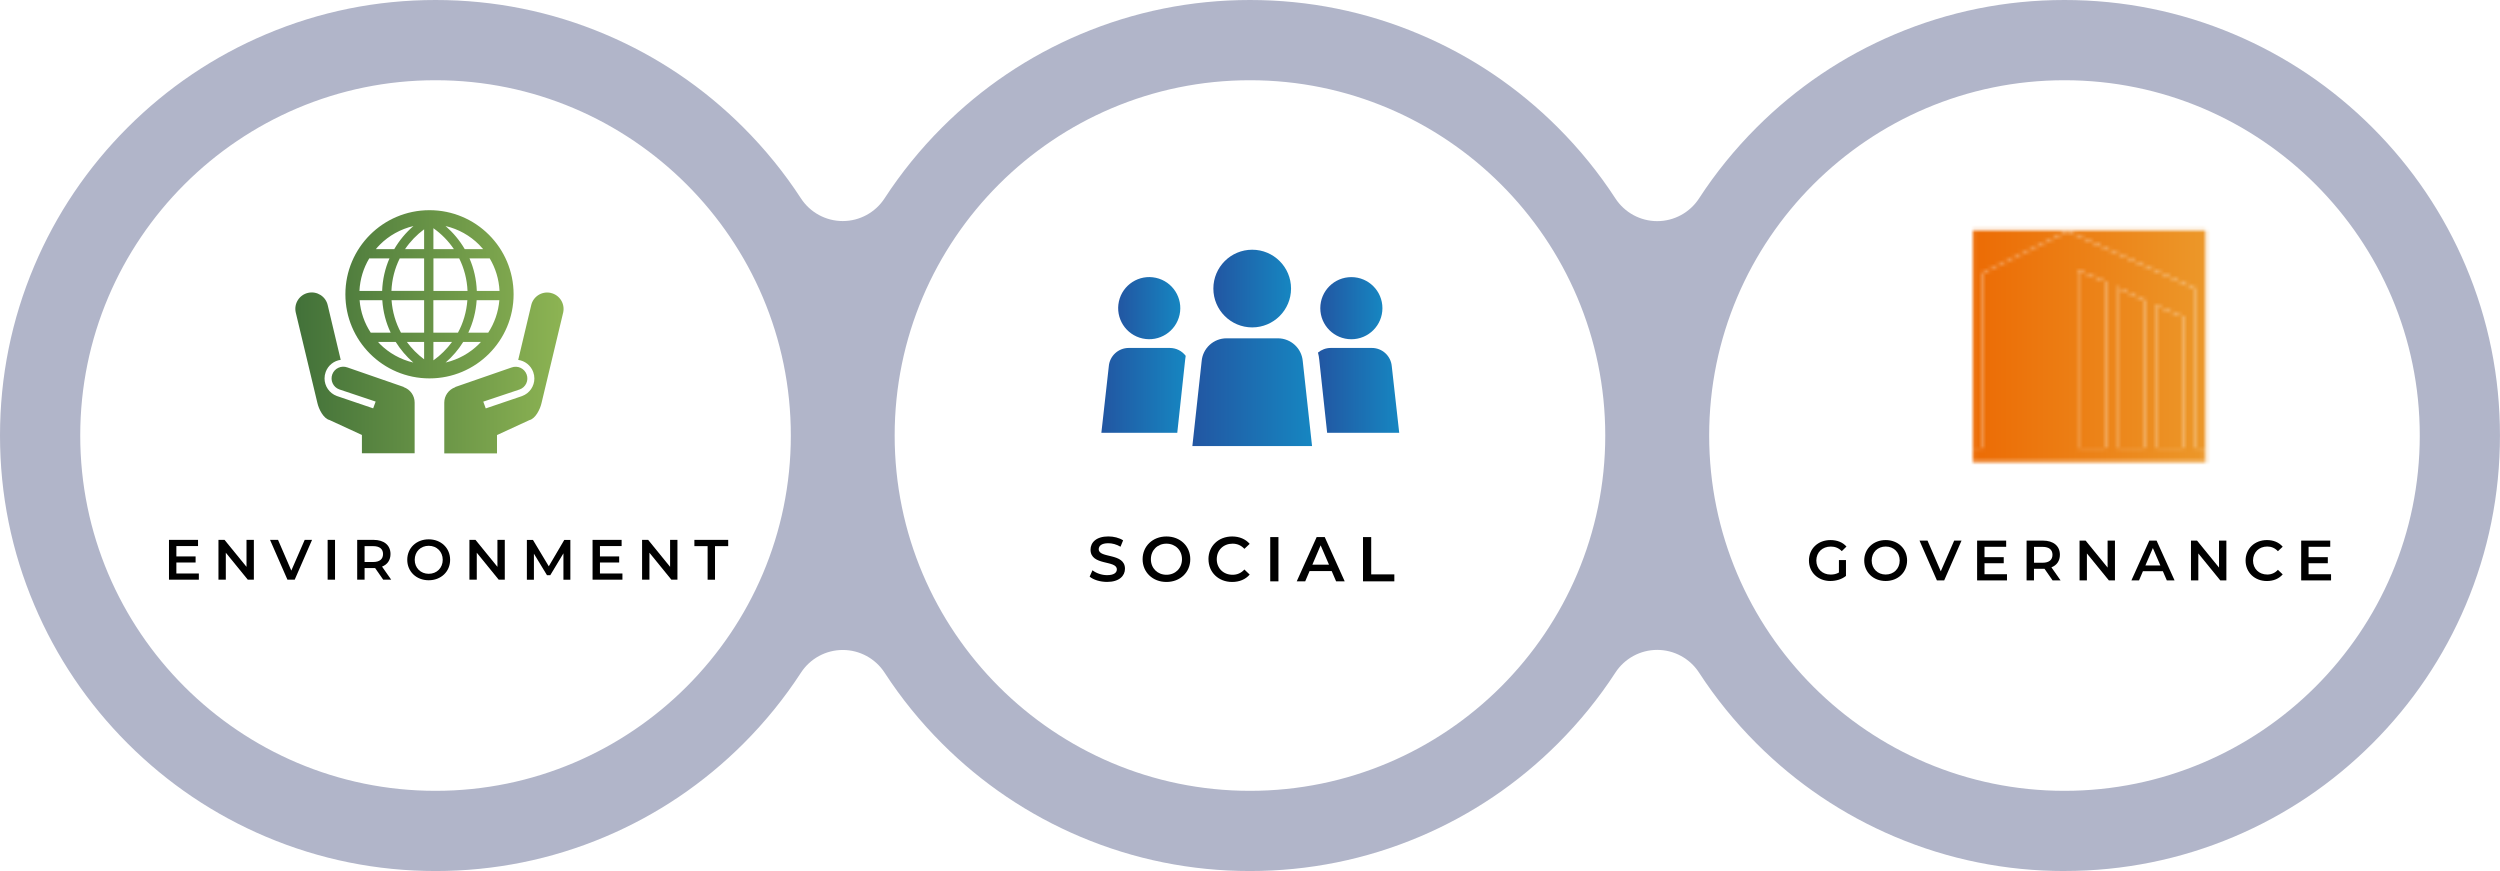 <?xml version="1.0" encoding="UTF-8"?>
<svg id="_レイヤー_2" data-name="レイヤー 2" xmlns="http://www.w3.org/2000/svg" xmlns:xlink="http://www.w3.org/1999/xlink" viewBox="0 0 646.22 225.15">
  <defs>
    <style>
      .cls-1 {
        fill: url(#_名称未設定グラデーション_10-4);
      }

      .cls-2 {
        fill: url(#_名称未設定グラデーション_13);
      }

      .cls-3 {
        fill: #fff;
      }

      .cls-4 {
        mask: url(#mask);
      }

      .cls-5 {
        fill: url(#_名称未設定グラデーション_10-5);
      }

      .cls-6 {
        fill: url(#_名称未設定グラデーション_10-6);
      }

      .cls-7 {
        fill: url(#_名称未設定グラデーション_10-3);
      }

      .cls-8 {
        fill: url(#_名称未設定グラデーション_24);
      }

      .cls-9 {
        fill: url(#_名称未設定グラデーション_10);
      }

      .cls-10 {
        filter: url(#luminosity-invert);
      }

      .cls-11 {
        fill: #b1b5c9;
      }

      .cls-12 {
        fill: url(#_名称未設定グラデーション_10-2);
      }
    </style>
    <linearGradient id="_名称未設定グラデーション_10" data-name="名称未設定グラデーション 10" x1="289.03" y1="79.66" x2="305.09" y2="79.66" gradientTransform="translate(311.33 -227.57) rotate(77.65)" gradientUnits="userSpaceOnUse">
      <stop offset="0" stop-color="#2256a2"/>
      <stop offset="1" stop-color="#1686c1"/>
    </linearGradient>
    <linearGradient id="_名称未設定グラデーション_10-2" data-name="名称未設定グラデーション 10" x1="341.27" x2="357.34" gradientTransform="matrix(1,0,0,1,0,0)" xlink:href="#_名称未設定グラデーション_10"/>
    <linearGradient id="_名称未設定グラデーション_10-3" data-name="名称未設定グラデーション 10" x1="340.69" y1="100.91" x2="361.68" y2="100.91" gradientTransform="matrix(1,0,0,1,0,0)" xlink:href="#_名称未設定グラデーション_10"/>
    <linearGradient id="_名称未設定グラデーション_10-4" data-name="名称未設定グラデーション 10" x1="284.68" y1="100.91" x2="306.48" y2="100.91" gradientTransform="matrix(1,0,0,1,0,0)" xlink:href="#_名称未設定グラデーション_10"/>
    <linearGradient id="_名称未設定グラデーション_10-5" data-name="名称未設定グラデーション 10" x1="308.21" y1="101.38" x2="339.15" y2="101.38" gradientTransform="matrix(1,0,0,1,0,0)" xlink:href="#_名称未設定グラデーション_10"/>
    <linearGradient id="_名称未設定グラデーション_10-6" data-name="名称未設定グラデーション 10" x1="313.64" y1="74.59" x2="333.72" y2="74.59" gradientTransform="matrix(1,0,0,1,0,0)" xlink:href="#_名称未設定グラデーション_10"/>
    <linearGradient id="_名称未設定グラデーション_13" data-name="名称未設定グラデーション 13" x1="76.35" y1="85.76" x2="145.68" y2="85.76" gradientUnits="userSpaceOnUse">
      <stop offset="0" stop-color="#427139"/>
      <stop offset="1" stop-color="#8db453"/>
    </linearGradient>
    <filter id="luminosity-invert" x="502.94" y="53.66" width="73.3" height="68.36" color-interpolation-filters="sRGB" filterUnits="userSpaceOnUse">
      <feColorMatrix result="cm" values="-1 0 0 0 1 0 -1 0 0 1 0 0 -1 0 1 0 0 0 1 0"/>
    </filter>
    <mask id="mask" x="502.94" y="53.66" width="73.3" height="68.36" maskUnits="userSpaceOnUse">
      <g class="cls-10">
        <g>
          <path d="M509.99,115.7h2.57v-45.16l21.86-10.76,32.9,14.74v41.19h2.57v3.51h-59.91v-3.51ZM544.39,72.88l-7.25-3.04v45.87h7.25v-42.82ZM554.45,115.7v-38.03l-7.25-3.39v41.42h7.25ZM564.51,82l-7.25-3.04v36.74h7.25v-33.7Z"/>
          <polygon class="cls-3" points="509.99 115.7 509.99 59.54 570.13 59.54 570.13 119.68 509.99 119.68 509.99 119.21 569.89 119.21 569.89 115.7 567.32 115.7 567.32 74.51 534.42 59.77 512.56 70.54 512.56 115.7 509.99 115.7"/>
          <polygon class="cls-3" points="544.39 72.88 544.39 115.7 537.13 115.7 537.13 69.83 544.39 72.88"/>
          <polygon class="cls-3" points="554.45 115.7 547.19 115.7 547.19 74.28 554.45 77.67 554.45 115.7"/>
          <polygon class="cls-3" points="564.51 82 564.51 115.7 557.26 115.7 557.26 78.96 564.51 82"/>
        </g>
      </g>
    </mask>
    <linearGradient id="_名称未設定グラデーション_24" data-name="名称未設定グラデーション 24" x1="502.94" y1="87.85" x2="576.24" y2="87.85" gradientUnits="userSpaceOnUse">
      <stop offset="0" stop-color="#ec6600"/>
      <stop offset="1" stop-color="#ec9c2d"/>
    </linearGradient>
  </defs>
  <g id="_レイヤー_1-2" data-name="レイヤー 1">
    <g id="_レイヤー_" data-name=" レイヤー ">
      <circle class="cls-3" cx="108.08" cy="113.93" r="97.38"/>
      <circle class="cls-3" cx="323.89" cy="113.93" r="97.38"/>
      <circle class="cls-3" cx="538.38" cy="113.93" r="97.38"/>
      <g>
        <g>
          <path d="M475.35,144.77h1.81v4.1c-1.07.87-2.57,1.31-4.03,1.31-3.19,0-5.54-2.22-5.54-5.29s2.35-5.29,5.57-5.29c1.72,0,3.16.57,4.13,1.68l-1.21,1.18c-.81-.81-1.73-1.18-2.84-1.18-2.19,0-3.74,1.49-3.74,3.62s1.54,3.62,3.72,3.62c.73,0,1.46-.15,2.12-.53v-3.21h0Z"/>
          <path d="M481.88,144.89c0-3.04,2.35-5.29,5.54-5.29s5.54,2.24,5.54,5.29-2.35,5.29-5.54,5.29-5.54-2.25-5.54-5.29ZM491.05,144.89c0-2.1-1.54-3.62-3.62-3.62s-3.62,1.51-3.62,3.62,1.54,3.62,3.62,3.62,3.62-1.52,3.62-3.62Z"/>
          <path d="M507.03,139.74l-4.48,10.29h-1.88l-4.5-10.29h2.07l3.43,7.94,3.46-7.94h1.91Z"/>
          <path d="M518.78,148.43v1.6h-7.72v-10.29h7.51v1.6h-5.6v2.68h4.97v1.57h-4.97v2.84h5.81Z"/>
          <path d="M530.58,150.04l-2.1-3.02c-.13.01-.27.01-.4.01h-2.32v3h-1.91v-10.29h4.23c2.7,0,4.38,1.38,4.38,3.66,0,1.56-.79,2.71-2.19,3.25l2.37,3.38h-2.06ZM528,141.36h-2.23v4.1h2.23c1.68,0,2.54-.77,2.54-2.06s-.87-2.04-2.54-2.04Z"/>
          <path d="M546.69,139.74v10.29h-1.57l-5.68-6.97v6.97h-1.9v-10.29h1.57l5.68,6.97v-6.97h1.9Z"/>
          <path d="M559.07,147.65h-5.15l-1.01,2.38h-1.97l4.63-10.29h1.88l4.65,10.29h-2l-1.03-2.38h0ZM558.43,146.16l-1.94-4.5-1.93,4.5h3.87Z"/>
          <path d="M575.49,139.74v10.29h-1.57l-5.68-6.97v6.97h-1.9v-10.29h1.57l5.68,6.97v-6.97h1.9Z"/>
          <path d="M580.46,144.89c0-3.07,2.35-5.29,5.52-5.29,1.68,0,3.12.6,4.07,1.72l-1.24,1.16c-.75-.81-1.68-1.21-2.75-1.21-2.13,0-3.68,1.5-3.68,3.62s1.54,3.62,3.68,3.62c1.07,0,2-.4,2.75-1.22l1.24,1.18c-.96,1.12-2.4,1.72-4.09,1.72-3.15,0-5.5-2.22-5.5-5.29h0Z"/>
          <path d="M602.55,148.43v1.6h-7.72v-10.29h7.51v1.6h-5.6v2.68h4.97v1.57h-4.97v2.84h5.81Z"/>
        </g>
        <g>
          <path d="M51.4,148.24v1.6h-7.72v-10.29h7.51v1.6h-5.6v2.68h4.97v1.57h-4.97v2.84h5.81Z"/>
          <path d="M65.62,139.55v10.29h-1.57l-5.68-6.97v6.97h-1.9v-10.29h1.57l5.68,6.97v-6.97h1.9Z"/>
          <path d="M80.66,139.55l-4.48,10.29h-1.88l-4.5-10.29h2.07l3.43,7.94,3.46-7.94h1.91Z"/>
          <path d="M84.69,139.55h1.91v10.29h-1.91v-10.29Z"/>
          <path d="M99.06,149.85l-2.1-3.02c-.13.01-.27.01-.4.01h-2.32v3h-1.91v-10.29h4.23c2.7,0,4.38,1.38,4.38,3.66,0,1.56-.79,2.71-2.19,3.25l2.37,3.38h-2.06,0ZM96.47,141.17h-2.23v4.1h2.23c1.68,0,2.54-.77,2.54-2.06s-.87-2.04-2.54-2.04Z"/>
          <path d="M105.27,144.7c0-3.04,2.35-5.29,5.54-5.29s5.54,2.24,5.54,5.29-2.35,5.29-5.54,5.29-5.54-2.25-5.54-5.29ZM114.44,144.7c0-2.1-1.54-3.62-3.62-3.62s-3.62,1.51-3.62,3.62,1.54,3.62,3.62,3.62,3.62-1.51,3.62-3.62Z"/>
          <path d="M130.48,139.55v10.29h-1.57l-5.67-6.97v6.97h-1.9v-10.29h1.57l5.67,6.97v-6.97h1.9Z"/>
          <path d="M145.64,149.85v-6.82s-3.4,5.65-3.4,5.65h-.85l-3.38-5.56v6.73h-1.82v-10.29h1.57l4.09,6.82,4.01-6.82h1.57v10.29s-1.8,0-1.8,0h0Z"/>
          <path d="M160.89,148.24v1.6h-7.72v-10.29h7.51v1.6h-5.6v2.68h4.97v1.57h-4.97v2.84h5.81Z"/>
          <path d="M175.11,139.55v10.29h-1.57l-5.67-6.97v6.97h-1.9v-10.29h1.57l5.67,6.97v-6.97h1.9Z"/>
          <path d="M182.9,141.17h-3.41v-1.62h8.74v1.62h-3.41v8.68h-1.91v-8.68h0Z"/>
        </g>
        <g>
          <path d="M281.66,149.06l.73-1.65c.92.73,2.37,1.26,3.77,1.26,1.78,0,2.53-.64,2.53-1.49,0-2.47-6.8-.85-6.8-5.1,0-1.85,1.47-3.42,4.61-3.42,1.37,0,2.81.36,3.81,1.01l-.67,1.65c-1.03-.61-2.16-.9-3.15-.9-1.77,0-2.48.69-2.48,1.55,0,2.44,6.78.85,6.78,5.05,0,1.83-1.49,3.4-4.62,3.4-1.78,0-3.56-.55-4.51-1.37h0Z"/>
          <path d="M295.35,144.55c0-3.38,2.61-5.88,6.16-5.88s6.16,2.48,6.16,5.88-2.61,5.88-6.16,5.88-6.16-2.5-6.16-5.88ZM305.53,144.55c0-2.34-1.72-4.02-4.02-4.02s-4.02,1.68-4.02,4.02,1.72,4.02,4.02,4.02,4.02-1.68,4.02-4.02Z"/>
          <path d="M312.37,144.55c0-3.42,2.61-5.88,6.13-5.88,1.86,0,3.46.67,4.53,1.91l-1.37,1.29c-.83-.9-1.86-1.34-3.05-1.34-2.37,0-4.09,1.67-4.09,4.02s1.72,4.02,4.09,4.02c1.19,0,2.22-.44,3.05-1.36l1.37,1.31c-1.06,1.24-2.66,1.91-4.54,1.91-3.5,0-6.11-2.47-6.11-5.88h0Z"/>
          <path d="M328.34,138.83h2.12v11.44h-2.12v-11.44h0Z"/>
          <path d="M344.23,147.62h-5.72l-1.13,2.65h-2.19l5.15-11.44h2.09l5.16,11.44h-2.22l-1.14-2.65h0ZM343.53,145.96l-2.16-5-2.14,5h4.3Z"/>
          <path d="M352.32,138.83h2.12v9.64h5.98v1.8h-8.1v-11.44h0Z"/>
        </g>
        <path class="cls-11" d="M533.64,225.15c-15.19,0-29.94-2.98-43.82-8.85-13.41-5.67-25.45-13.78-35.78-24.12-5.6-5.6-10.6-11.76-14.86-18.32-2.38-3.66-6.45-5.87-10.81-5.87s-8.43,2.21-10.81,5.87c-4.26,6.56-9.26,12.72-14.86,18.32-10.34,10.34-22.37,18.45-35.78,24.12-13.89,5.87-28.63,8.85-43.82,8.85s-29.94-2.98-43.82-8.85c-13.41-5.67-25.45-13.78-35.78-24.12-5.59-5.59-10.59-11.75-14.84-18.3-2.38-3.66-6.45-5.87-10.81-5.87s-8.43,2.21-10.81,5.87c-4.26,6.55-9.25,12.71-14.84,18.3-10.34,10.34-22.37,18.45-35.78,24.12-13.89,5.87-28.63,8.85-43.82,8.85s-29.94-2.98-43.82-8.85c-13.41-5.67-25.45-13.79-35.78-24.12s-18.45-22.37-24.12-35.78C2.98,142.52,0,127.77,0,112.58s2.98-29.94,8.85-43.82c5.67-13.41,13.79-25.45,24.12-35.78s22.37-18.45,35.78-24.12C82.64,2.98,97.39,0,112.58,0s29.94,2.98,43.82,8.85c13.41,5.67,25.45,13.78,35.78,24.12,5.59,5.59,10.59,11.75,14.85,18.3,2.38,3.66,6.45,5.87,10.81,5.87s8.43-2.21,10.81-5.87c4.26-6.55,9.25-12.71,14.84-18.3,10.34-10.34,22.37-18.45,35.78-24.12C293.16,2.98,307.9,0,323.1,0s29.94,2.98,43.82,8.85c13.41,5.67,25.45,13.78,35.78,24.12,5.6,5.6,10.6,11.76,14.86,18.32,2.38,3.66,6.45,5.87,10.81,5.87s8.43-2.21,10.81-5.87c4.26-6.56,9.26-12.72,14.86-18.32,10.34-10.34,22.37-18.45,35.78-24.12C503.7,2.98,518.44,0,533.64,0s29.94,2.98,43.82,8.85c13.41,5.67,25.45,13.79,35.78,24.12s18.45,22.37,24.12,35.78c5.87,13.89,8.85,28.63,8.85,43.82s-2.98,29.94-8.85,43.82c-5.67,13.41-13.79,25.45-24.12,35.78-10.34,10.34-22.37,18.45-35.78,24.12-13.89,5.87-28.63,8.85-43.82,8.85h0ZM533.64,20.74c-50.64,0-91.84,41.2-91.84,91.84s41.2,91.84,91.84,91.84,91.84-41.2,91.84-91.84-41.2-91.84-91.84-91.84ZM323.1,20.74c-50.64,0-91.84,41.2-91.84,91.84s41.2,91.84,91.84,91.84,91.84-41.2,91.84-91.84-41.2-91.84-91.84-91.84ZM112.58,20.74c-50.64,0-91.84,41.2-91.84,91.84s41.2,91.84,91.84,91.84,91.84-41.2,91.84-91.84S163.22,20.74,112.58,20.74Z"/>
      </g>
    </g>
    <g>
      <circle class="cls-9" cx="297.06" cy="79.66" r="8.03" transform="translate(155.71 352.8) rotate(-77.65)"/>
      <circle class="cls-12" cx="349.31" cy="79.66" r="8.03"/>
      <path class="cls-7" d="M341.01,92.99l2.04,18.88h18.63l-1.92-17.17c-.22-2.69-2.46-4.76-5.15-4.76h-10.61c-1.26,0-2.41.45-3.32,1.2.16.6.27,1.22.33,1.85Z"/>
      <path class="cls-1" d="M306.35,92.99c.03-.34.07-.68.14-1.01-.95-1.25-2.44-2.04-4.12-2.04h-10.61c-2.69,0-4.94,2.07-5.15,4.76l-1.92,17.17h19.62l2.04-18.88Z"/>
      <path class="cls-5" d="M339.15,115.31h-30.94l2.4-21.92c.27-3.36,3.07-5.94,6.44-5.94h13.26c3.37,0,6.17,2.59,6.44,5.94l2.4,21.92Z"/>
      <circle class="cls-6" cx="323.68" cy="74.59" r="10.04"/>
    </g>
    <path class="cls-2" d="M104.35,100.08v-.06s-14.57-5.05-14.57-5.05c-1.57-.57-3.31.23-3.89,1.8-.57,1.57.23,3.31,1.8,3.88l9.41,3.15-.64,1.75-9.39-3.19c-1.96-.72-3.18-2.57-3.18-4.55,0-.56.1-1.12.3-1.67h0c.64-1.74,2.16-2.89,3.88-3.13l-3.35-14.09c-.5-2.29-2.76-3.73-5.05-3.23-2.29.5-3.73,2.76-3.23,5.05l5.6,23.41c.35,1.58,1.56,4.03,3.14,4.42l8.37,3.86v4.74h13.63v-13.12c0-1.81-1.15-3.39-2.83-3.98ZM142.35,75.71c-2.29-.5-4.55.94-5.05,3.23l-3.35,14.09c1.71.24,3.24,1.39,3.88,3.13h0c.2.55.3,1.11.3,1.67,0,1.98-1.22,3.83-3.18,4.55l-9.39,3.19-.64-1.75,9.41-3.15c1.57-.57,2.38-2.31,1.8-3.88-.58-1.57-2.31-2.38-3.89-1.8l-14.57,5.05v.06c-1.68.59-2.83,2.17-2.83,3.98v13.12h13.63v-4.74l8.37-3.86c1.58-.38,2.79-2.83,3.14-4.42l5.6-23.41c.5-2.29-.94-4.55-3.23-5.05ZM132.76,76.07c0-12.01-9.74-21.74-21.74-21.74-12.01,0-21.74,9.73-21.74,21.74,0,12.01,9.74,21.74,21.74,21.74,12.01,0,21.74-9.73,21.74-21.74ZM98.19,63.25c2.35-2.35,5.34-4.03,8.68-4.82-1.97,1.7-3.65,3.71-4.96,5.97h-4.76c.33-.4.68-.79,1.05-1.15ZM95.44,66.8h5.23c-1.13,2.59-1.78,5.42-1.89,8.4h-5.87c.15-3.06,1.05-5.92,2.53-8.4ZM92.95,77.59h5.87c.19,2.99.94,5.82,2.16,8.4h-5.15c-1.61-2.45-2.63-5.31-2.88-8.4ZM98.19,88.9c-.16-.16-.31-.34-.47-.51h4.57c1.25,2,2.78,3.79,4.55,5.33-3.33-.79-6.31-2.47-8.65-4.81ZM109.63,92.88c-1.7-1.27-3.21-2.78-4.46-4.49h4.46v4.49ZM109.63,85.99h-5.99c-1.37-2.53-2.21-5.38-2.43-8.4h8.42v8.4ZM109.63,75.19h-8.45c.13-3.01.88-5.85,2.15-8.4h6.3v8.4ZM109.63,64.4h-4.93c1.34-1.98,3.01-3.71,4.93-5.13v5.13ZM126.59,66.8c1.48,2.48,2.38,5.33,2.53,8.4h-5.87c-.11-2.97-.76-5.81-1.89-8.4h5.23ZM123.84,63.25c.37.37.71.76,1.05,1.15h-4.76c-1.31-2.26-3-4.27-4.96-5.97,3.34.78,6.32,2.47,8.67,4.82ZM112.03,58.99c2.07,1.47,3.88,3.3,5.29,5.4h-5.29v-5.4ZM112.03,66.8h6.67c1.27,2.55,2.02,5.39,2.15,8.4h-8.81v-8.4ZM112.03,77.59h8.78c-.22,3.02-1.06,5.87-2.43,8.4h-6.36v-8.4ZM112.03,93.15v-4.77h4.82c-1.34,1.84-2.97,3.45-4.82,4.77ZM123.84,88.9c-2.34,2.34-5.32,4.03-8.65,4.81,1.77-1.54,3.31-3.33,4.55-5.33h4.57c-.16.17-.31.35-.47.51ZM121.05,85.99c1.22-2.58,1.97-5.41,2.16-8.4h5.87c-.26,3.09-1.28,5.95-2.88,8.4h-5.15Z"/>
    <g class="cls-4">
      <rect class="cls-8" x="502.94" y="53.66" width="73.3" height="68.36"/>
    </g>
  </g>
</svg>